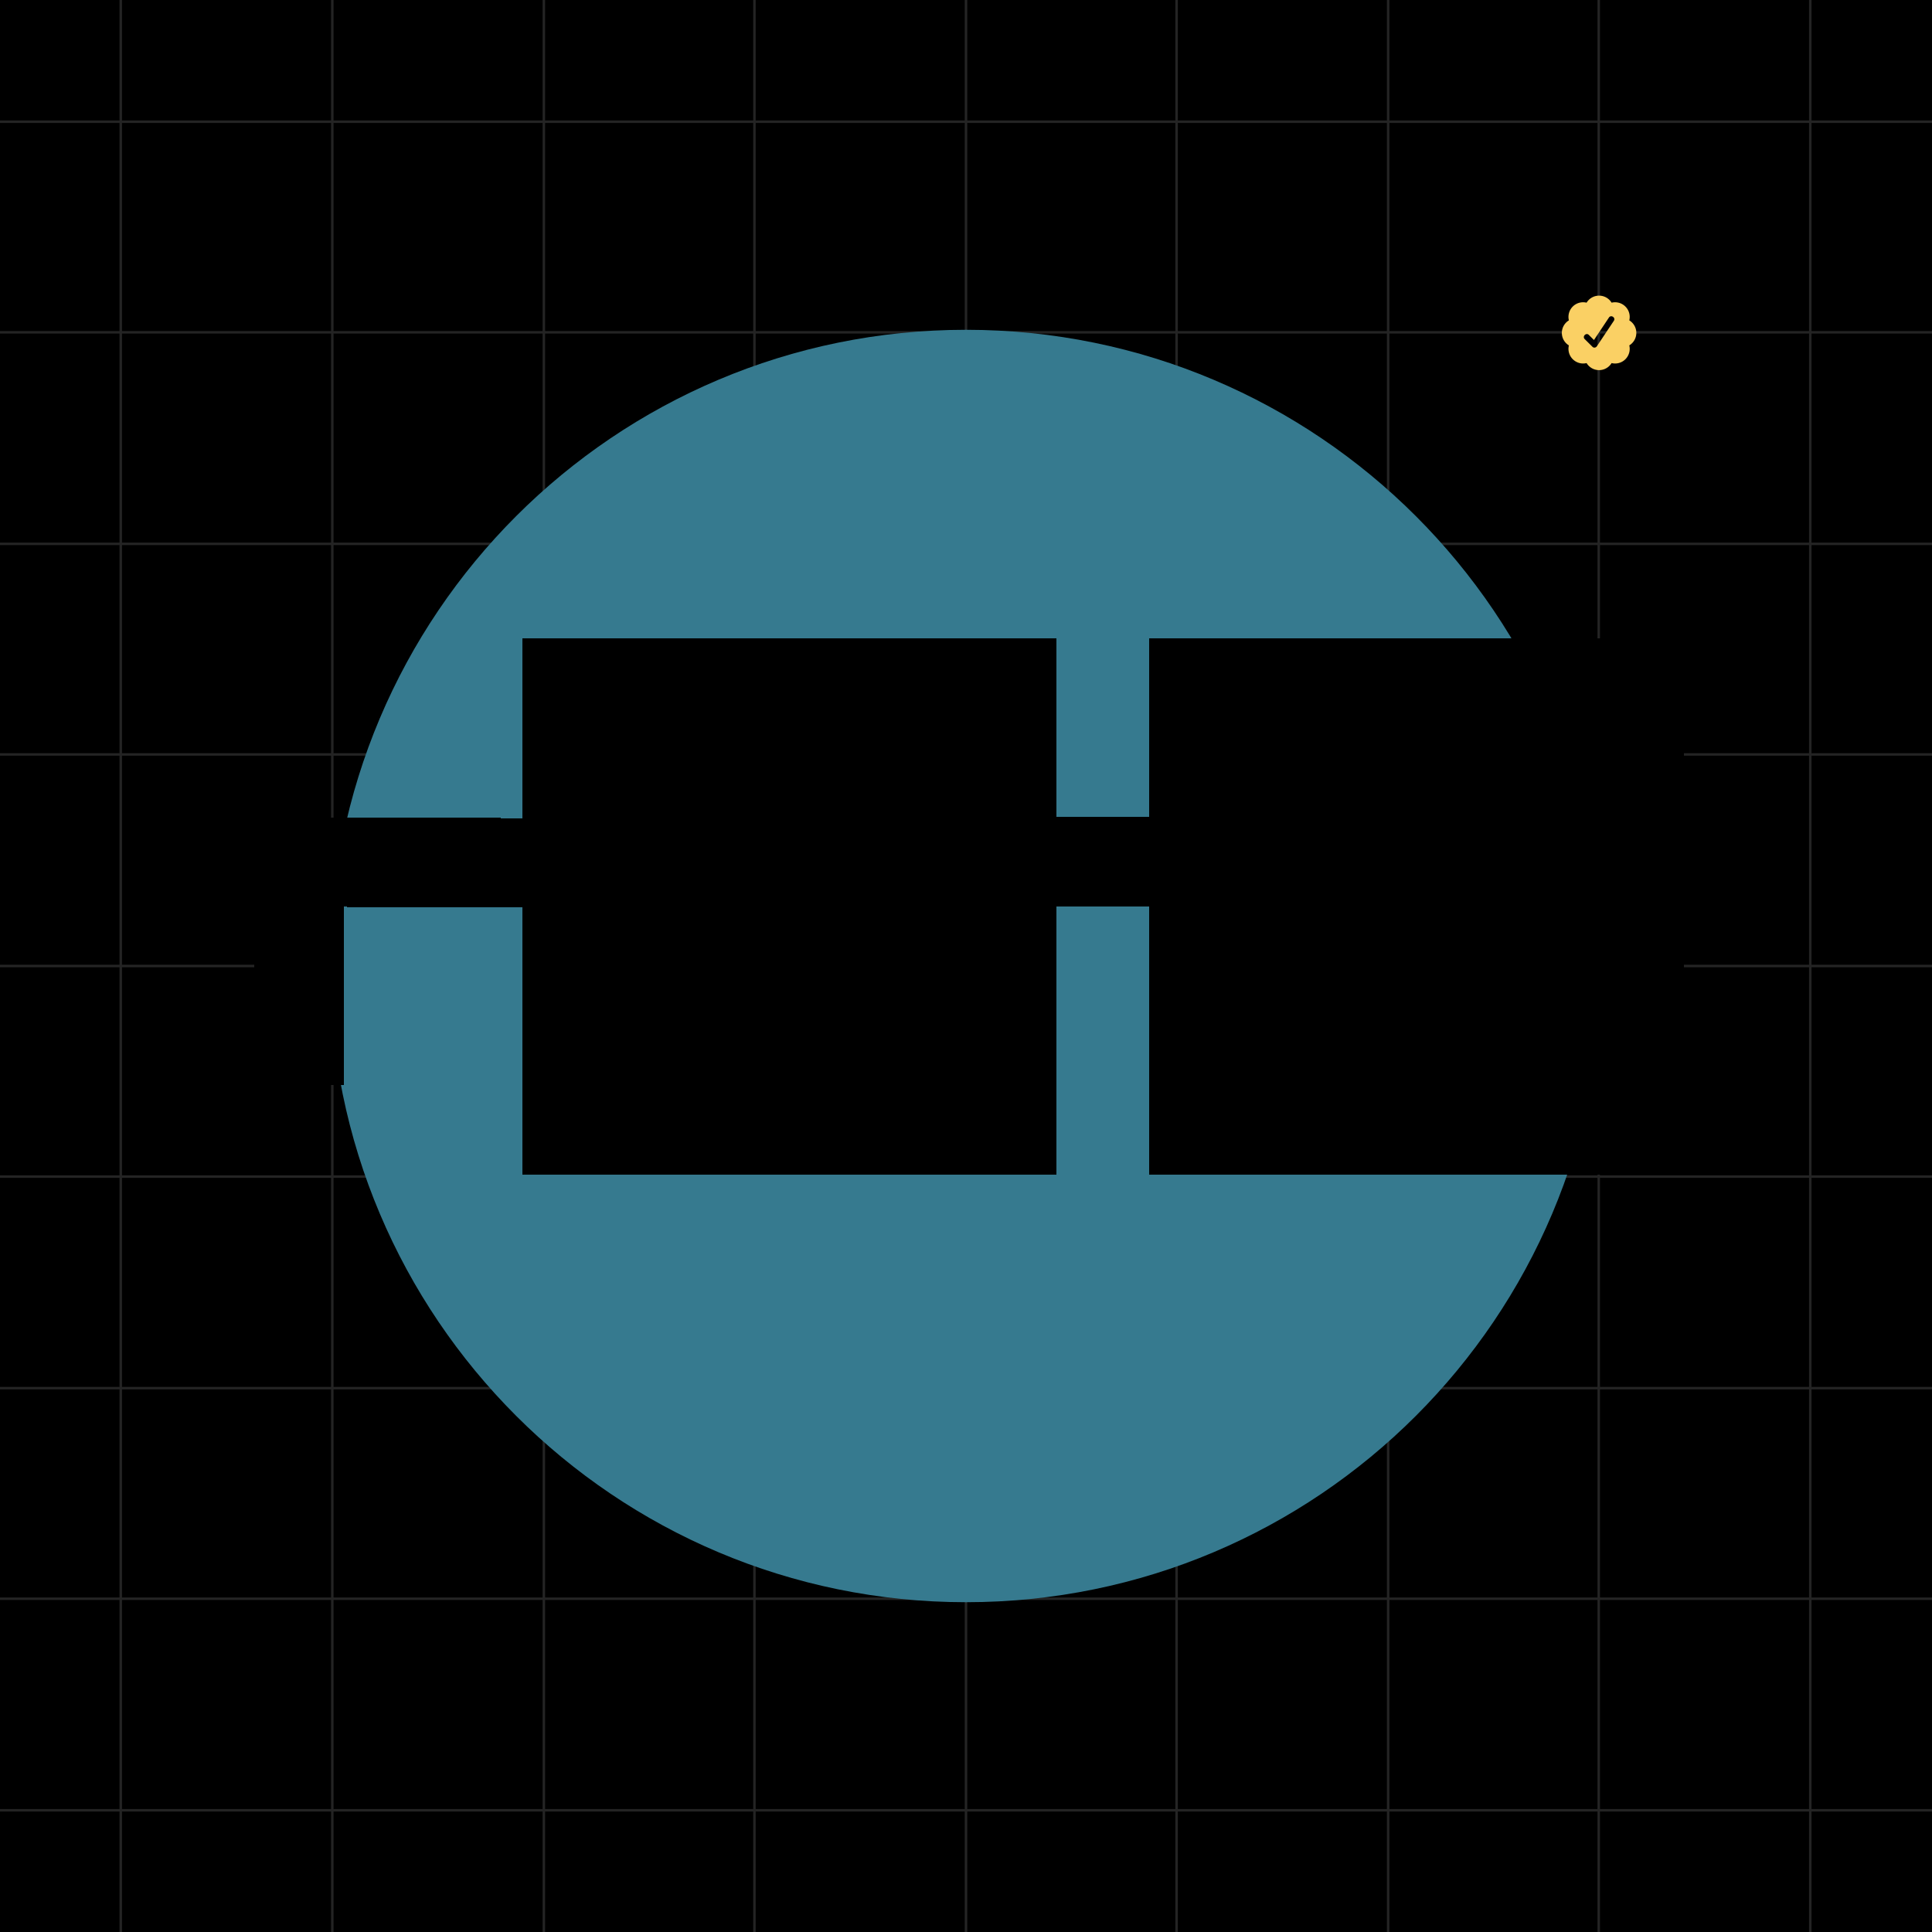 <svg xmlns="http://www.w3.org/2000/svg" viewBox="0 0 320 320" width="2000" height="2000" shape-rendering="geometricPrecision"><path fill="#000" d="M0 0h320v320H0z"/>  <path stroke="#CACACA" stroke-opacity=".18" stroke-width=".411" d="M160 0v320M229.92 0v320M264.8 0v320M90.08 0v320M55.04 0v320M20 0v320M299.84 0v320M194.88 0v320M124.96 0v320M320 160H0m320-35.04H0m320 104.96H0m320 34.88H0M320 90.08H0m320-35.04H0m320-34.88H0m320 279.68H0m320-104.96H0"/>  <path fill="#FAD064" fill-rule="evenodd" d="M266.931 50.132a2.424 2.424 0 0 0-2.072-1.163c-.877 0-1.646.465-2.071 1.163a2.433 2.433 0 0 0-2.29.642 2.428 2.428 0 0 0-.641 2.29 2.425 2.425 0 0 0-.001 4.144c-.098.404-.091.827.021 1.228a2.436 2.436 0 0 0 1.681 1.68c.401.114.824.121 1.229.022a2.422 2.422 0 0 0 2.999.98 2.43 2.43 0 0 0 1.145-.98 2.42 2.42 0 0 0 2.29-.641 2.428 2.428 0 0 0 .641-2.29 2.424 2.424 0 0 0 0-4.144 2.435 2.435 0 0 0-.021-1.228 2.435 2.435 0 0 0-1.681-1.681c-.4-.112-.823-.12-1.228-.022h-.001Zm-2.44 7.223 2.813-4.22c.349-.522-.463-1.064-.812-.542l-2.482 3.726-.846-.843c-.442-.445-1.132.244-.688.688l1.338 1.326a.483.483 0 0 0 .677-.136Z"/><path fill="#367A8F" d="M265.378 160c0-58.198-47.178-105.376-105.376-105.376-58.197 0-105.376 47.178-105.376 105.376 0 58.198 47.179 105.376 105.376 105.376 58.198 0 105.376-47.178 105.376-105.376Z"/><g shape-rendering="crispEdges"  fill="hsl(176, 91%, 49%)"><path fill="hsl(176, 91%, 49%)" d="M56.9 150.159H42.1v14.8h14.8v-14.8Zm0 14.8H42.1v14.8h14.8v-14.8Zm29.74-29.46-44.54-.14v14.8l44.54.14v-14.8Zm103.76-.14h-15.36v14.8h15.36v-14.8Z" /><rect width="29.6" height="29.6" x="86.56" y="105.76" fill="hsl(169, 73%, 83%)" /><rect width="29.6" height="29.6" x="86.56" y="135.359" fill="hsl(170, 81%, 68%)" /><rect width="29.6" height="29.6" x="86.56" y="164.959" fill="hsl(176, 91%, 49%)" /><rect width="29.6" height="29.6" x="116" y="105.76" fill="hsl(178, 96%, 41%)" /><rect width="29.6" height="29.6" x="116" y="135.359" fill="hsl(169, 73%, 83%)" /><rect width="29.6" height="29.6" x="116" y="164.959" fill="hsl(170, 81%, 68%)" /><rect width="29.6" height="29.6" x="145.44" y="105.76" fill="hsl(176, 91%, 49%)" /><rect width="29.6" height="29.6" x="145.44" y="135.359" fill="hsl(178, 96%, 41%)" /><rect width="29.6" height="29.6" x="145.44" y="164.959" fill="hsl(169, 73%, 83%)" /><rect width="29.6" height="29.6" x="190.4" y="105.76" fill="hsl(170, 81%, 68%)" /><rect width="29.6" height="29.6" x="190.4" y="135.359" fill="hsl(176, 91%, 49%)" /><rect width="29.6" height="29.6" x="190.4" y="164.959" fill="hsl(178, 96%, 41%)" /><rect width="29.6" height="29.6" x="219.84" y="105.76" fill="hsl(169, 73%, 83%)" /><rect width="29.6" height="29.6" x="219.84" y="135.359" fill="hsl(170, 81%, 68%)" /><rect width="29.6" height="29.6" x="219.84" y="164.959" fill="hsl(176, 91%, 49%)" /><rect width="29.6" height="29.6" x="249.28" y="105.76" fill="hsl(178, 96%, 41%)" /><rect width="29.6" height="29.6" x="249.28" y="135.359" fill="hsl(169, 73%, 83%)" /><rect width="29.6" height="29.6" x="249.28" y="164.959" fill="hsl(170, 81%, 68%)" /></g></svg>